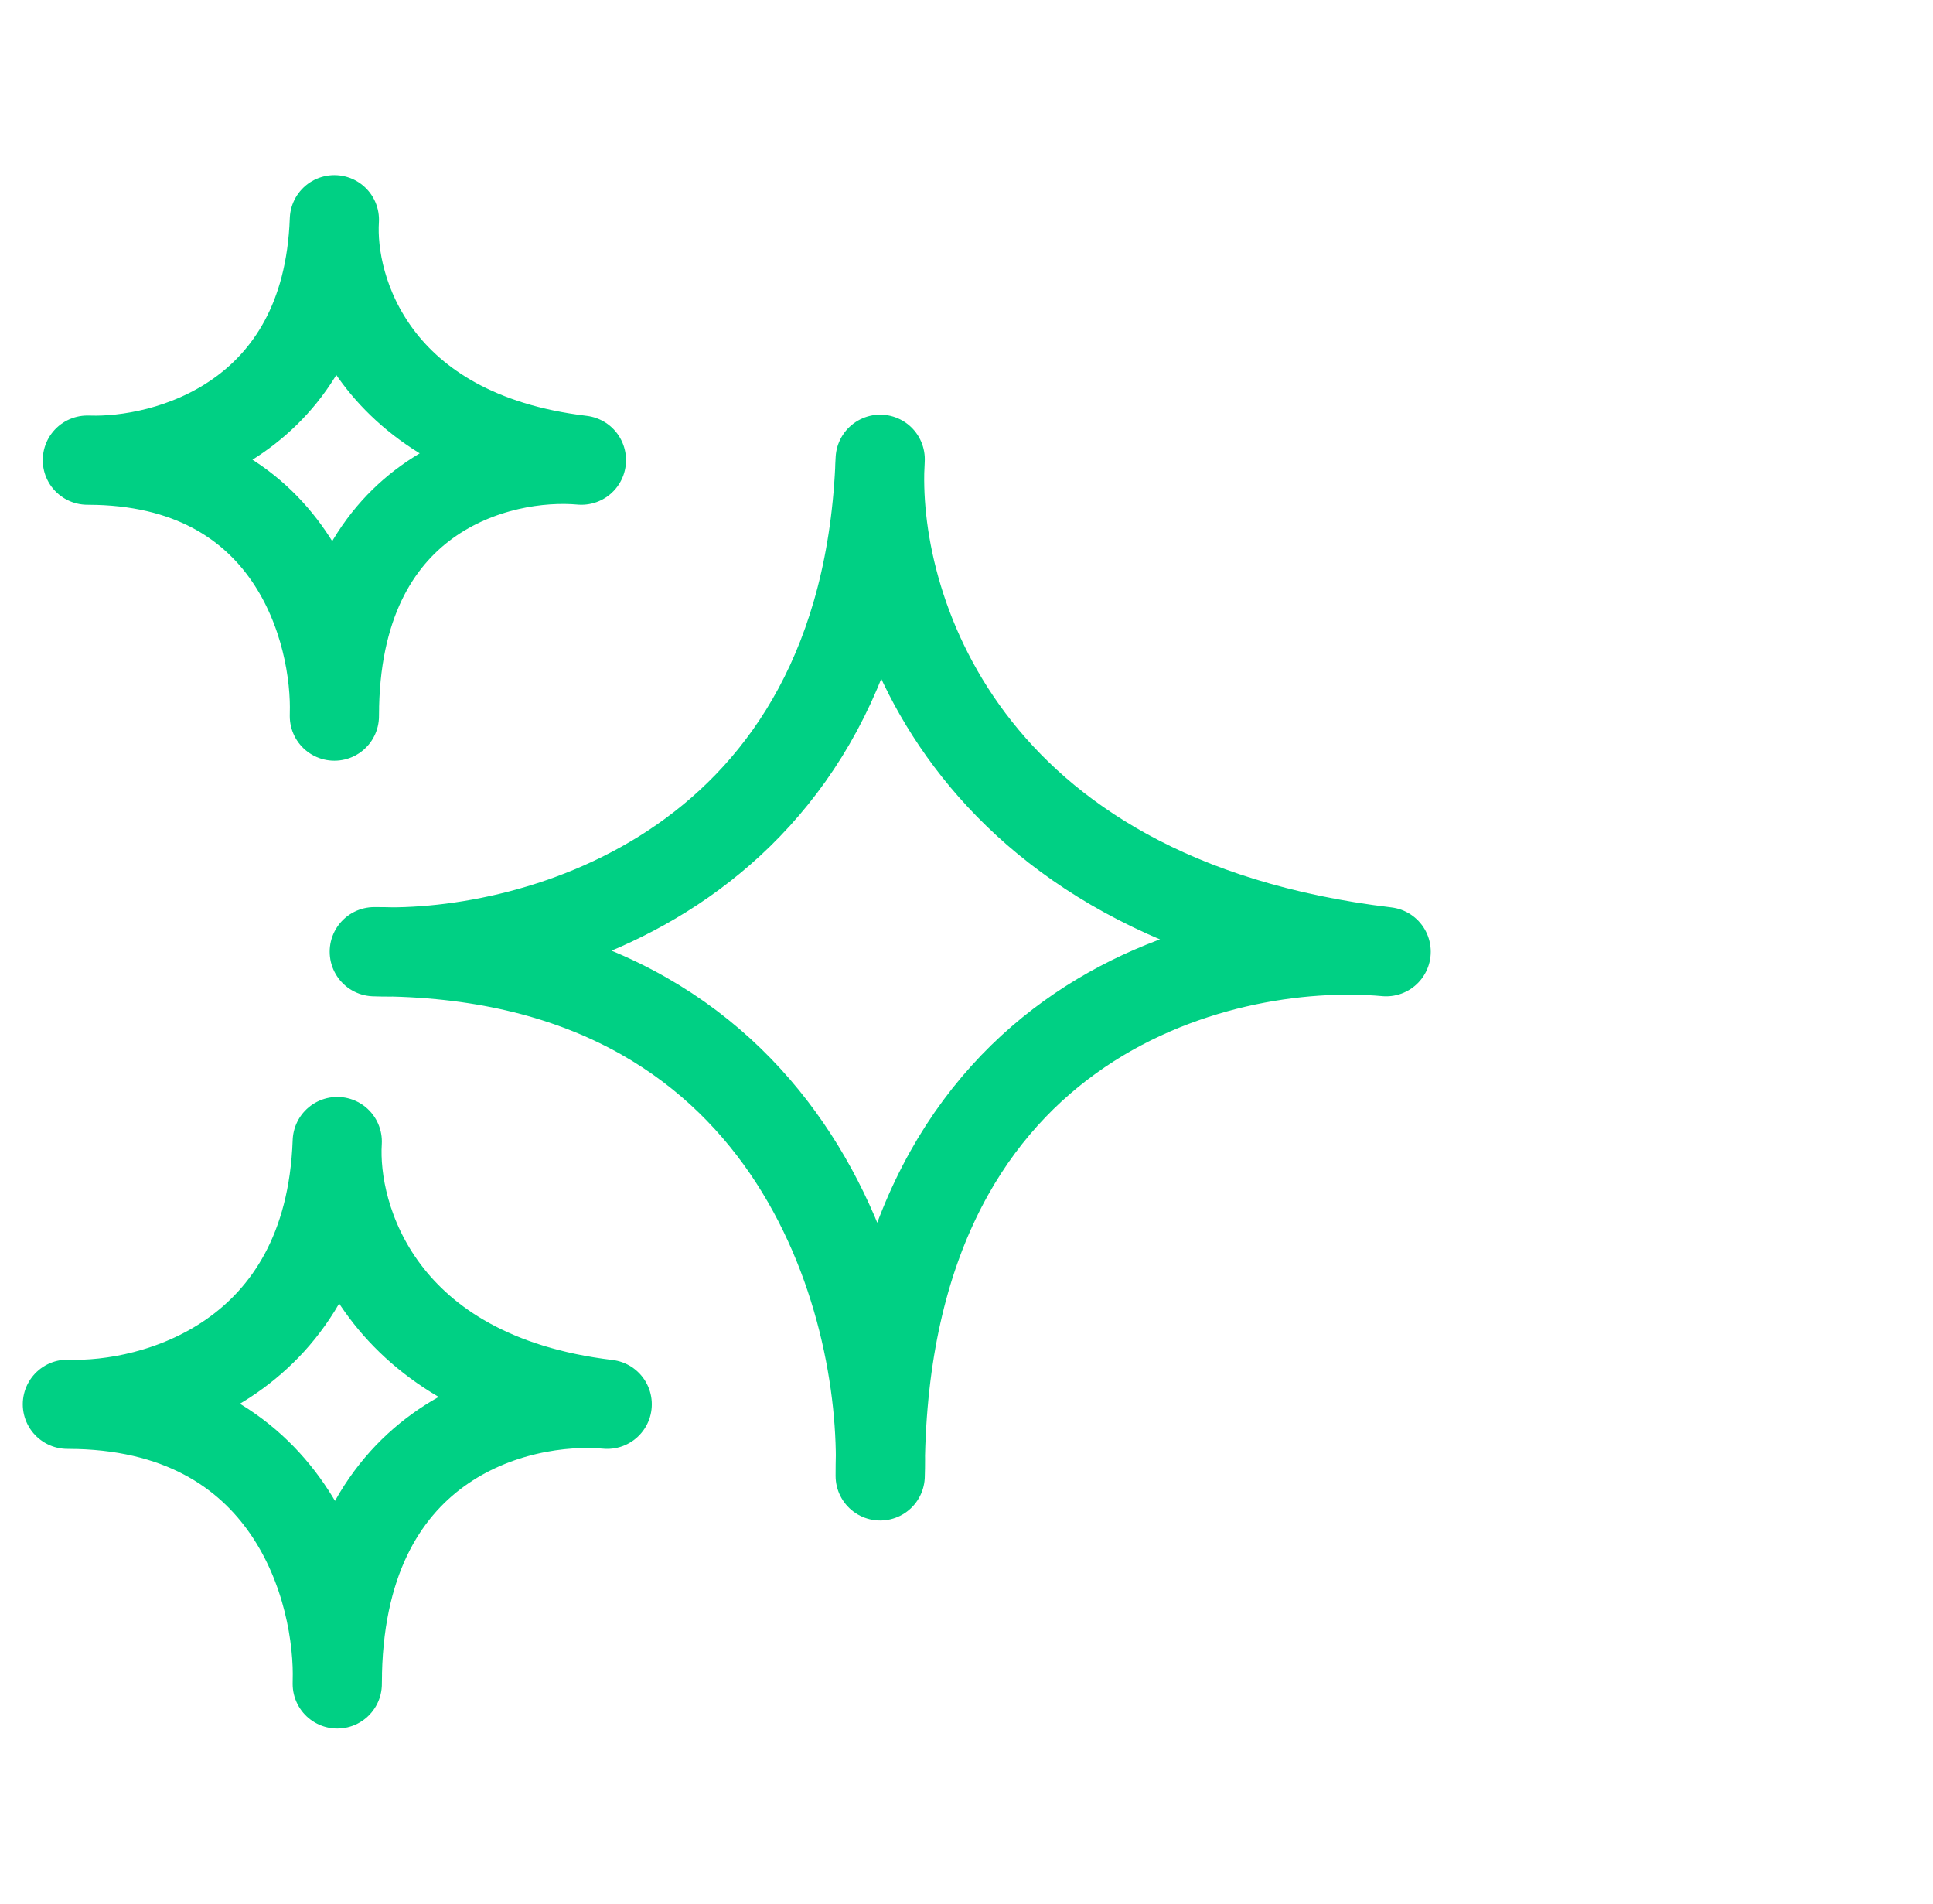 <svg xmlns="http://www.w3.org/2000/svg" width="65" height="64" viewBox="0 0 65 64" fill="none"><path d="M12.586 31.996C18.052 32.199 29.106 29.172 29.598 15.441C29.292 20.245 32.266 30.281 46.611 31.996C40.94 31.485 29.598 34.294 29.598 49.619C29.801 43.745 26.684 31.996 12.586 31.996Z" stroke="#00D084" stroke-width="3" stroke-linejoin="round"></path><path d="M2.266 47.211C5.182 47.319 11.079 45.704 11.341 38.379C11.178 40.942 12.765 46.296 20.418 47.211C17.392 46.938 11.341 48.437 11.341 56.613C11.45 53.479 9.787 47.211 2.266 47.211Z" stroke="#00D084" stroke-width="3" stroke-linejoin="round"></path><path d="M2.938 15.47C5.606 15.569 11.004 14.091 11.244 7.387C11.094 9.732 12.547 14.632 19.551 15.47C16.782 15.22 11.244 16.592 11.244 24.075C11.343 21.206 9.821 15.47 2.938 15.47Z" stroke="#00D084" stroke-width="3" stroke-linejoin="round"></path></svg>
